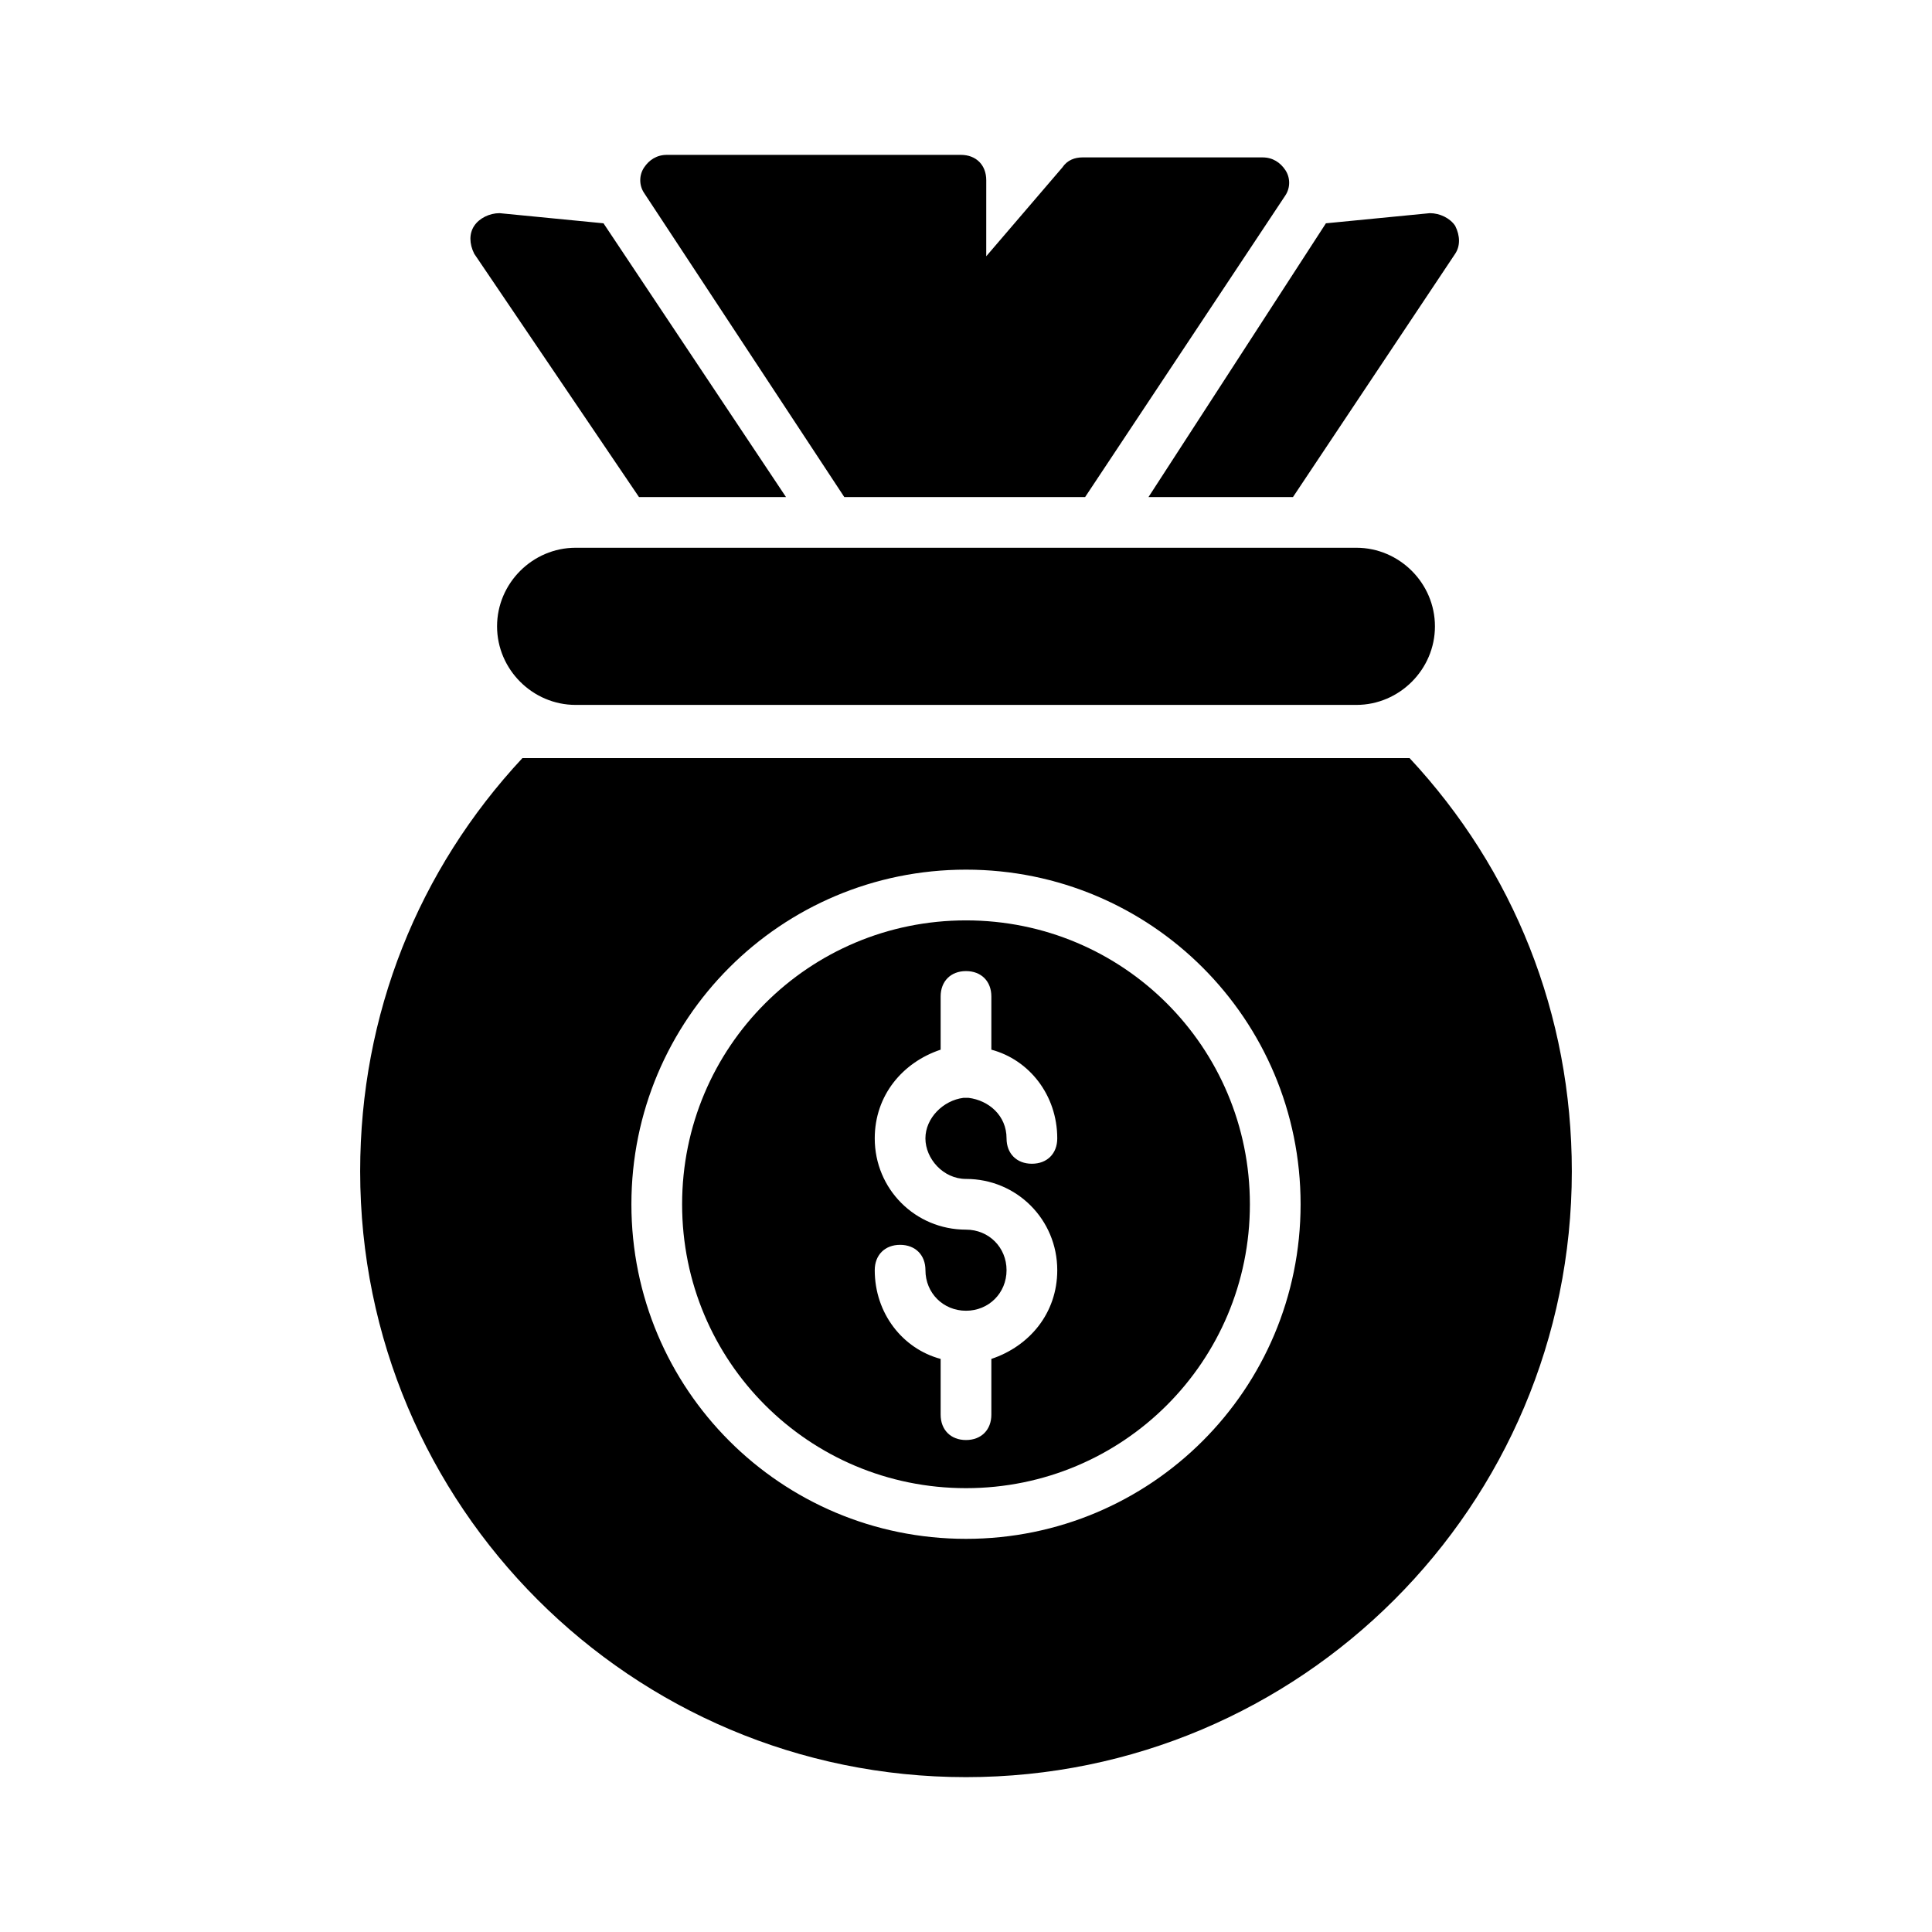 <?xml version="1.0" encoding="UTF-8"?>
<!-- Uploaded to: ICON Repo, www.iconrepo.com, Generator: ICON Repo Mixer Tools -->
<svg fill="#000000" width="800px" height="800px" version="1.1" viewBox="144 144 512 512" xmlns="http://www.w3.org/2000/svg">
 <g>
  <path d="m517.55 344.91h-235.11c-27.543 29.559-42.992 67.848-42.992 109.5 0 88.672 71.875 160.55 160.55 160.55s160.55-71.875 160.55-160.55c0.004-41.648-15.449-79.938-42.988-109.5zm-117.55 206.9c-49.039 0-88.672-39.633-88.672-88.672s39.633-88.672 88.672-88.672 88.672 39.633 88.672 88.672c-0.004 49.039-39.637 88.672-88.672 88.672z"/>
  <path d="m400 387.91c-41.648 0-75.234 33.586-75.234 75.234s33.586 75.234 75.234 75.234 75.234-33.586 75.234-75.234c0-41.645-33.586-75.234-75.234-75.234zm0 68.52c13.434 0 24.184 10.746 24.184 24.184 0 11.418-7.391 20.152-17.465 23.512v14.777c0 4.031-2.688 6.719-6.719 6.719s-6.719-2.688-6.719-6.719v-14.777c-10.078-2.688-17.465-12.09-17.465-23.512 0-4.031 2.688-6.719 6.719-6.719s6.719 2.688 6.719 6.719c0 6.047 4.703 10.746 10.746 10.746 6.047 0 10.746-4.703 10.746-10.746 0-6.047-4.703-10.746-10.746-10.746-13.434 0-24.184-10.746-24.184-24.184 0-11.418 7.391-20.152 17.465-23.512v-14.105c0-4.031 2.688-6.719 6.719-6.719s6.719 2.688 6.719 6.719v14.105c10.078 2.688 17.465 12.09 17.465 23.512 0 4.031-2.688 6.719-6.719 6.719s-6.719-2.688-6.719-6.719c0-6.047-4.703-10.078-10.078-10.746h-0.672-0.672c-5.375 0.672-10.078 5.375-10.078 10.746 0.004 5.371 4.707 10.746 10.754 10.746z"/>
  <path d="m296.55 289.16c-11.418 0-20.824 9.406-20.824 20.824s9.406 20.824 20.824 20.824h206.9c11.418 0 20.824-9.406 20.824-20.824s-9.406-20.824-20.824-20.824z"/>
  <path d="m367.75 275.73h63.816l53.066-79.938c1.344-2.016 1.344-4.703 0-6.719-1.344-2.016-3.359-3.359-6.047-3.359h-47.695c-2.016 0-4.031 0.672-5.375 2.688l-20.152 23.512 0.004-20.152c0-4.031-2.688-6.719-6.719-6.719h-77.918c-2.688 0-4.703 1.344-6.047 3.359-1.344 2.016-1.344 4.703 0 6.719z"/>
  <path d="m313.34 275.73h38.961l-48.367-72.551-27.543-2.688c-2.688 0-5.375 1.344-6.719 3.359s-1.344 4.703 0 7.391z"/>
  <path d="m486.65 275.73 42.992-64.488c1.344-2.016 1.344-4.703 0-7.391-1.344-2.016-4.031-3.359-6.719-3.359l-27.543 2.688-47.02 72.551z"/>
 </g>
</svg>